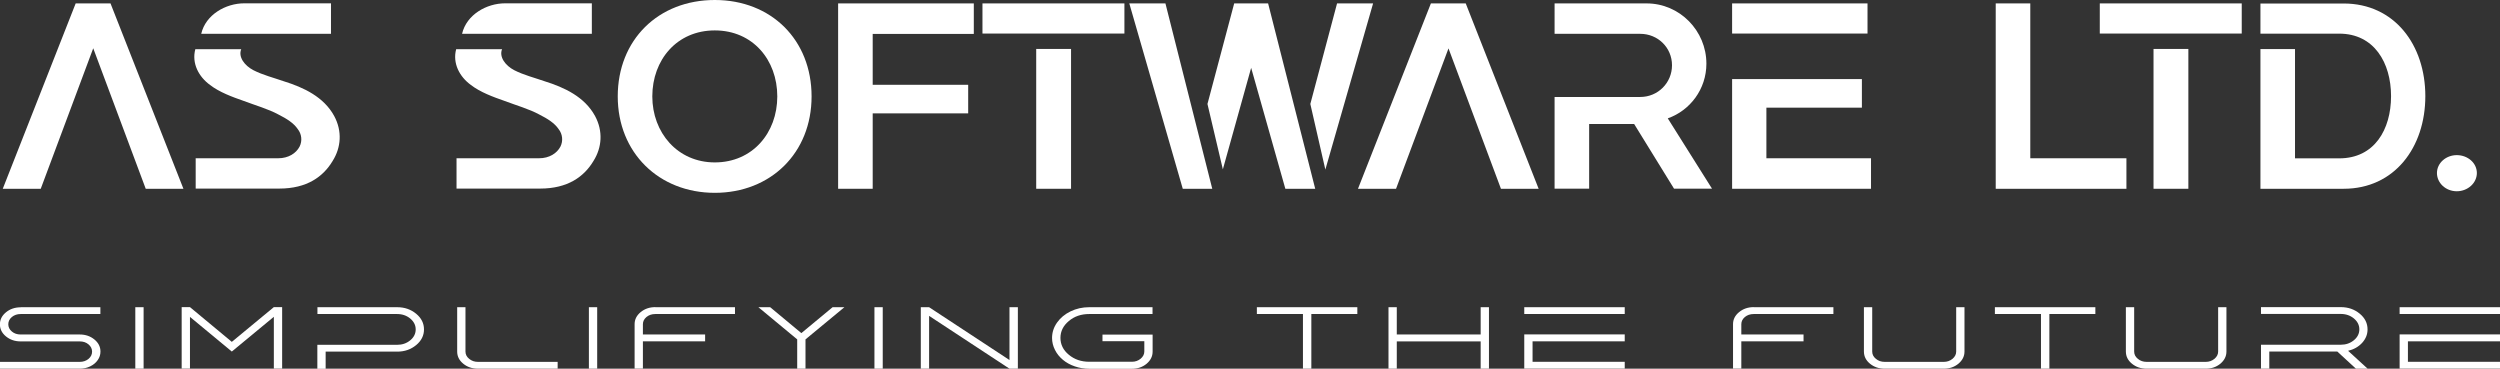 <?xml version="1.0" encoding="UTF-8"?>
<svg id="katman_1" data-name="katman 1" xmlns="http://www.w3.org/2000/svg" width="271.23" height="40" viewBox="0 0 271.23 40">
  <rect x="0" y="0" width="271.23" height="40" fill="#333333" stroke="none"/>
  <defs>
    <style>
      .cls-1 {
        fill: #fff;
        stroke-width: 0px;
      }
    </style>
  </defs>
  <g>
    <path class="cls-1" d="m10.11,5.25l-5.69,15.23H.3L8.21.37h3.78l7.91,20.11h-4.09l-5.69-15.23Z"/>
    <path class="cls-1" d="m21.21,17.17h8.97c1.12,0,1.94-.54,2.32-1.26.31-.61.24-1.36-.2-1.91-.44-.65-1.19-1.12-2.08-1.57-1.12-.61-2.49-.99-3.75-1.47-1.26-.44-2.66-.95-3.68-1.74-1.23-.89-2.01-2.35-1.6-3.88h4.98c-.34.82.34,1.77,1.33,2.28.99.51,2.21.82,3.27,1.19,2.18.68,4.36,1.7,5.49,3.78.88,1.64.75,3.41-.17,4.87-1.02,1.71-2.79,3-5.79,3h-9.07v-3.31Zm14.69-13.5h-14.07c.48-2.08,2.66-3.31,4.67-3.31h9.41v3.31Z"/>
    <path class="cls-1" d="m49.51,17.17h8.97c1.12,0,1.94-.54,2.32-1.26.31-.61.24-1.36-.2-1.91-.44-.65-1.19-1.12-2.08-1.57-1.12-.61-2.49-.99-3.75-1.47-1.26-.44-2.66-.95-3.68-1.74-1.23-.89-2.01-2.35-1.6-3.88h4.98c-.34.82.34,1.77,1.33,2.28.99.51,2.21.82,3.27,1.19,2.18.68,4.36,1.7,5.49,3.78.88,1.64.75,3.41-.17,4.87-1.02,1.71-2.79,3-5.79,3h-9.07v-3.31Zm14.69-13.5h-14.07c.48-2.08,2.66-3.31,4.67-3.31h9.41v3.31Z"/>
    <path class="cls-1" d="m67.02,10.46c0-6.14,4.4-10.46,10.53-10.46s10.5,4.33,10.5,10.46-4.43,10.46-10.5,10.46-10.53-4.36-10.53-10.46Zm3.75,0c0,3.92,2.73,7.16,6.78,7.16,4.09,0,6.78-3.2,6.78-7.16s-2.66-7.16-6.78-7.16-6.78,3.2-6.78,7.16Z"/>
    <path class="cls-1" d="m90.93.37h14.72v3.31h-10.97v5.52h10.36v3.1h-10.36v8.18h-3.75V.37Z"/>
    <path class="cls-1" d="m106.59.37h15.4v3.27h-15.4V.37Zm5.83,4.94h3.78v15.17h-3.78V5.32Z"/>
    <path class="cls-1" d="m122.52.37h3.92l5.08,20.11h-3.2L122.52.37Zm11.38,0h3.68l5.11,20.11h-3.24l-3.71-13.12-3.07,11.01-1.67-7.09,2.9-10.91Zm11.15,0h3.92l-5.18,18.03-1.63-7.12,2.9-10.91Z"/>
    <path class="cls-1" d="m157.15,5.25l-5.69,15.23h-4.13L155.24.37h3.78l7.91,20.11h-4.09l-5.69-15.23Z"/>
    <path class="cls-1" d="m168.66.37h9.99c3.58,0,6.48,2.96,6.48,6.54,0,2.76-1.77,5.08-4.19,5.93l4.8,7.63h-4.12l-4.33-7.02h-4.88v7.02h-3.75v-9.95h9.3c1.91,0,3.44-1.53,3.44-3.44s-1.53-3.41-3.44-3.41h-9.3V.37Z"/>
    <path class="cls-1" d="m187.92,20.48v-11.9h14.08v3.1h-10.36v5.49h11.35v3.31h-15.06Zm0-20.11h14.69v3.27h-14.69V.37Z"/>
    <path class="cls-1" d="m216.52.37h3.75v16.8h10.43v3.31h-14.18V.37Z"/>
    <path class="cls-1" d="m227.81.37h15.4v3.27h-15.4V.37Zm5.83,4.94h3.78v15.17h-3.78V5.32Z"/>
    <path class="cls-1" d="m245.24,5.32h3.75v11.86h4.8c3.82,0,5.62-3.13,5.62-6.75s-1.84-6.78-5.62-6.78h-8.55V.38h9.03c5.52,0,8.86,4.5,8.86,10.05s-3.34,10.05-8.86,10.05h-9.03V5.32Z"/>
    <path class="cls-1" d="m266.54,16.83c1.19,0,2.18.85,2.18,1.94s-.99,1.98-2.18,1.98-2.15-.89-2.15-1.98.99-1.94,2.15-1.94Z"/>
  </g>
  <g>
    <path class="cls-1" d="m2.24,33.33h8.65v.74H2.24c-.38,0-.69.11-.95.32-.26.22-.39.48-.39.79s.13.57.39.79c.26.22.58.32.95.32h6.42c.61,0,1.14.18,1.58.54s.66.8.66,1.31c0,.34-.1.65-.3.93-.2.29-.47.51-.82.68-.35.17-.72.25-1.12.25H0v-.74h8.66c.37,0,.68-.11.94-.32.26-.22.39-.48.39-.79s-.13-.57-.39-.79c-.26-.22-.58-.32-.94-.32H2.24c-.62,0-1.15-.18-1.59-.54-.44-.36-.66-.8-.66-1.31s.22-.95.66-1.31c.44-.36.97-.54,1.59-.54Z"/>
    <path class="cls-1" d="m15.58,40h-.9v-6.67h.9v6.67Z"/>
    <path class="cls-1" d="m25.15,38.14l-4.54-3.76v5.61h-.9v-6.67h.9l4.54,3.77,4.56-3.77h.9v6.67h-.9v-5.62l-4.56,3.77Z"/>
    <path class="cls-1" d="m34.44,34.07v-.74h8.66c.8,0,1.48.24,2.05.71.57.47.85,1.04.85,1.7s-.28,1.23-.85,1.7c-.57.47-1.25.71-2.05.71h-7.77v1.86h-.9v-2.6h8.66c.55,0,1.02-.16,1.42-.49.39-.32.59-.72.59-1.18s-.2-.85-.59-1.18c-.39-.32-.86-.49-1.42-.49h-8.66Z"/>
    <path class="cls-1" d="m50.5,33.33v4.81c0,.31.13.57.4.79s.58.33.95.33h8.65v.74h-8.65c-.62,0-1.15-.18-1.59-.54-.44-.36-.66-.8-.66-1.32v-4.81h.9Z"/>
    <path class="cls-1" d="m64.79,40h-.9v-6.67h.9v6.67Z"/>
    <path class="cls-1" d="m71.09,33.33h8.65v.74h-8.65c-.38,0-.69.11-.95.32-.26.22-.39.48-.39.78v1.12h6.75v.74h-6.75v2.96h-.9v-4.82c0-.51.22-.95.66-1.31.44-.36.97-.54,1.59-.54Z"/>
    <path class="cls-1" d="m91.61,33.33l-4.22,3.49v3.18h-.9v-3.18l-4.21-3.49h1.28l3.38,2.81,3.39-2.81h1.28Z"/>
    <path class="cls-1" d="m95.77,40h-.9v-6.67h.9v6.67Z"/>
    <path class="cls-1" d="m109.52,33.33h.91v6.67h-.91l-8.72-5.73v5.73h-.9v-6.67h.9l8.72,5.73v-5.73Z"/>
    <path class="cls-1" d="m119.61,37.04v-.74h5.44v1.85c0,.51-.22.95-.66,1.32-.44.36-.96.54-1.58.54h-4.64c-.54,0-1.07-.09-1.56-.26-.5-.17-.93-.41-1.29-.71-.36-.3-.65-.65-.86-1.07-.21-.41-.32-.85-.32-1.3,0-.6.18-1.16.54-1.67.36-.51.85-.92,1.47-1.22.62-.3,1.29-.45,2.02-.45h6.87v.74h-6.87c-.87,0-1.61.25-2.21.76-.61.51-.91,1.12-.91,1.83s.3,1.33.91,1.83c.61.51,1.35.76,2.21.76h4.64c.36,0,.67-.11.94-.33.26-.22.4-.48.4-.79v-1.11h-4.54Z"/>
    <path class="cls-1" d="m136.36,34.07v-.74h10.9v.74h-4.99v5.93h-.91v-5.93h-4.99Z"/>
    <path class="cls-1" d="m150.64,33.33h.9v2.96h9.1v-2.96h.9v6.67h-.9v-2.96h-9.1v2.96h-.9v-6.67Z"/>
    <path class="cls-1" d="m165.37,34.07v-.74h10.9v.74h-10.9Zm10.9,2.96h-10v2.22h10v.74h-10.9v-3.71h10.9v.74Z"/>
    <path class="cls-1" d="m190.26,33.33h8.65v.74h-8.65c-.38,0-.69.11-.95.32-.26.22-.39.48-.39.78v1.12h6.75v.74h-6.75v2.96h-.9v-4.82c0-.51.22-.95.66-1.31s.97-.54,1.59-.54Z"/>
    <path class="cls-1" d="m202.22,38.14v-4.81h.9v4.81c0,.31.13.57.4.79.26.22.58.33.95.33h6.42c.36,0,.67-.11.94-.33.26-.22.4-.48.4-.79v-4.81h.9v4.81c0,.51-.22.95-.66,1.32-.44.36-.96.54-1.58.54h-6.42c-.62,0-1.15-.18-1.59-.54-.44-.36-.66-.8-.66-1.32Z"/>
    <path class="cls-1" d="m216.43,34.07v-.74h10.9v.74h-4.99v5.93h-.91v-5.93h-4.99Z"/>
    <path class="cls-1" d="m230.64,38.14v-4.81h.9v4.81c0,.31.13.57.4.79.26.22.58.33.95.33h6.42c.36,0,.67-.11.94-.33.26-.22.4-.48.4-.79v-4.81h.9v4.81c0,.51-.22.95-.66,1.32-.44.36-.96.54-1.58.54h-6.42c-.62,0-1.15-.18-1.59-.54-.44-.36-.66-.8-.66-1.32Z"/>
    <path class="cls-1" d="m246.2,38.14v1.86h-.9v-2.6h8.66c.55,0,1.02-.16,1.42-.49.39-.32.59-.72.59-1.18s-.2-.85-.59-1.18c-.39-.32-.86-.49-1.42-.49h-8.66v-.74h8.66c.8,0,1.48.24,2.05.71.57.47.85,1.04.85,1.71,0,.55-.2,1.03-.59,1.46-.4.43-.9.71-1.52.86l2.12,1.94h-1.27l-2.02-1.86h-7.38Z"/>
    <path class="cls-1" d="m260.34,34.07v-.74h10.9v.74h-10.9Zm10.9,2.96h-10v2.22h10v.74h-10.9v-3.71h10.9v.74Z"/>
  </g>
</svg>
